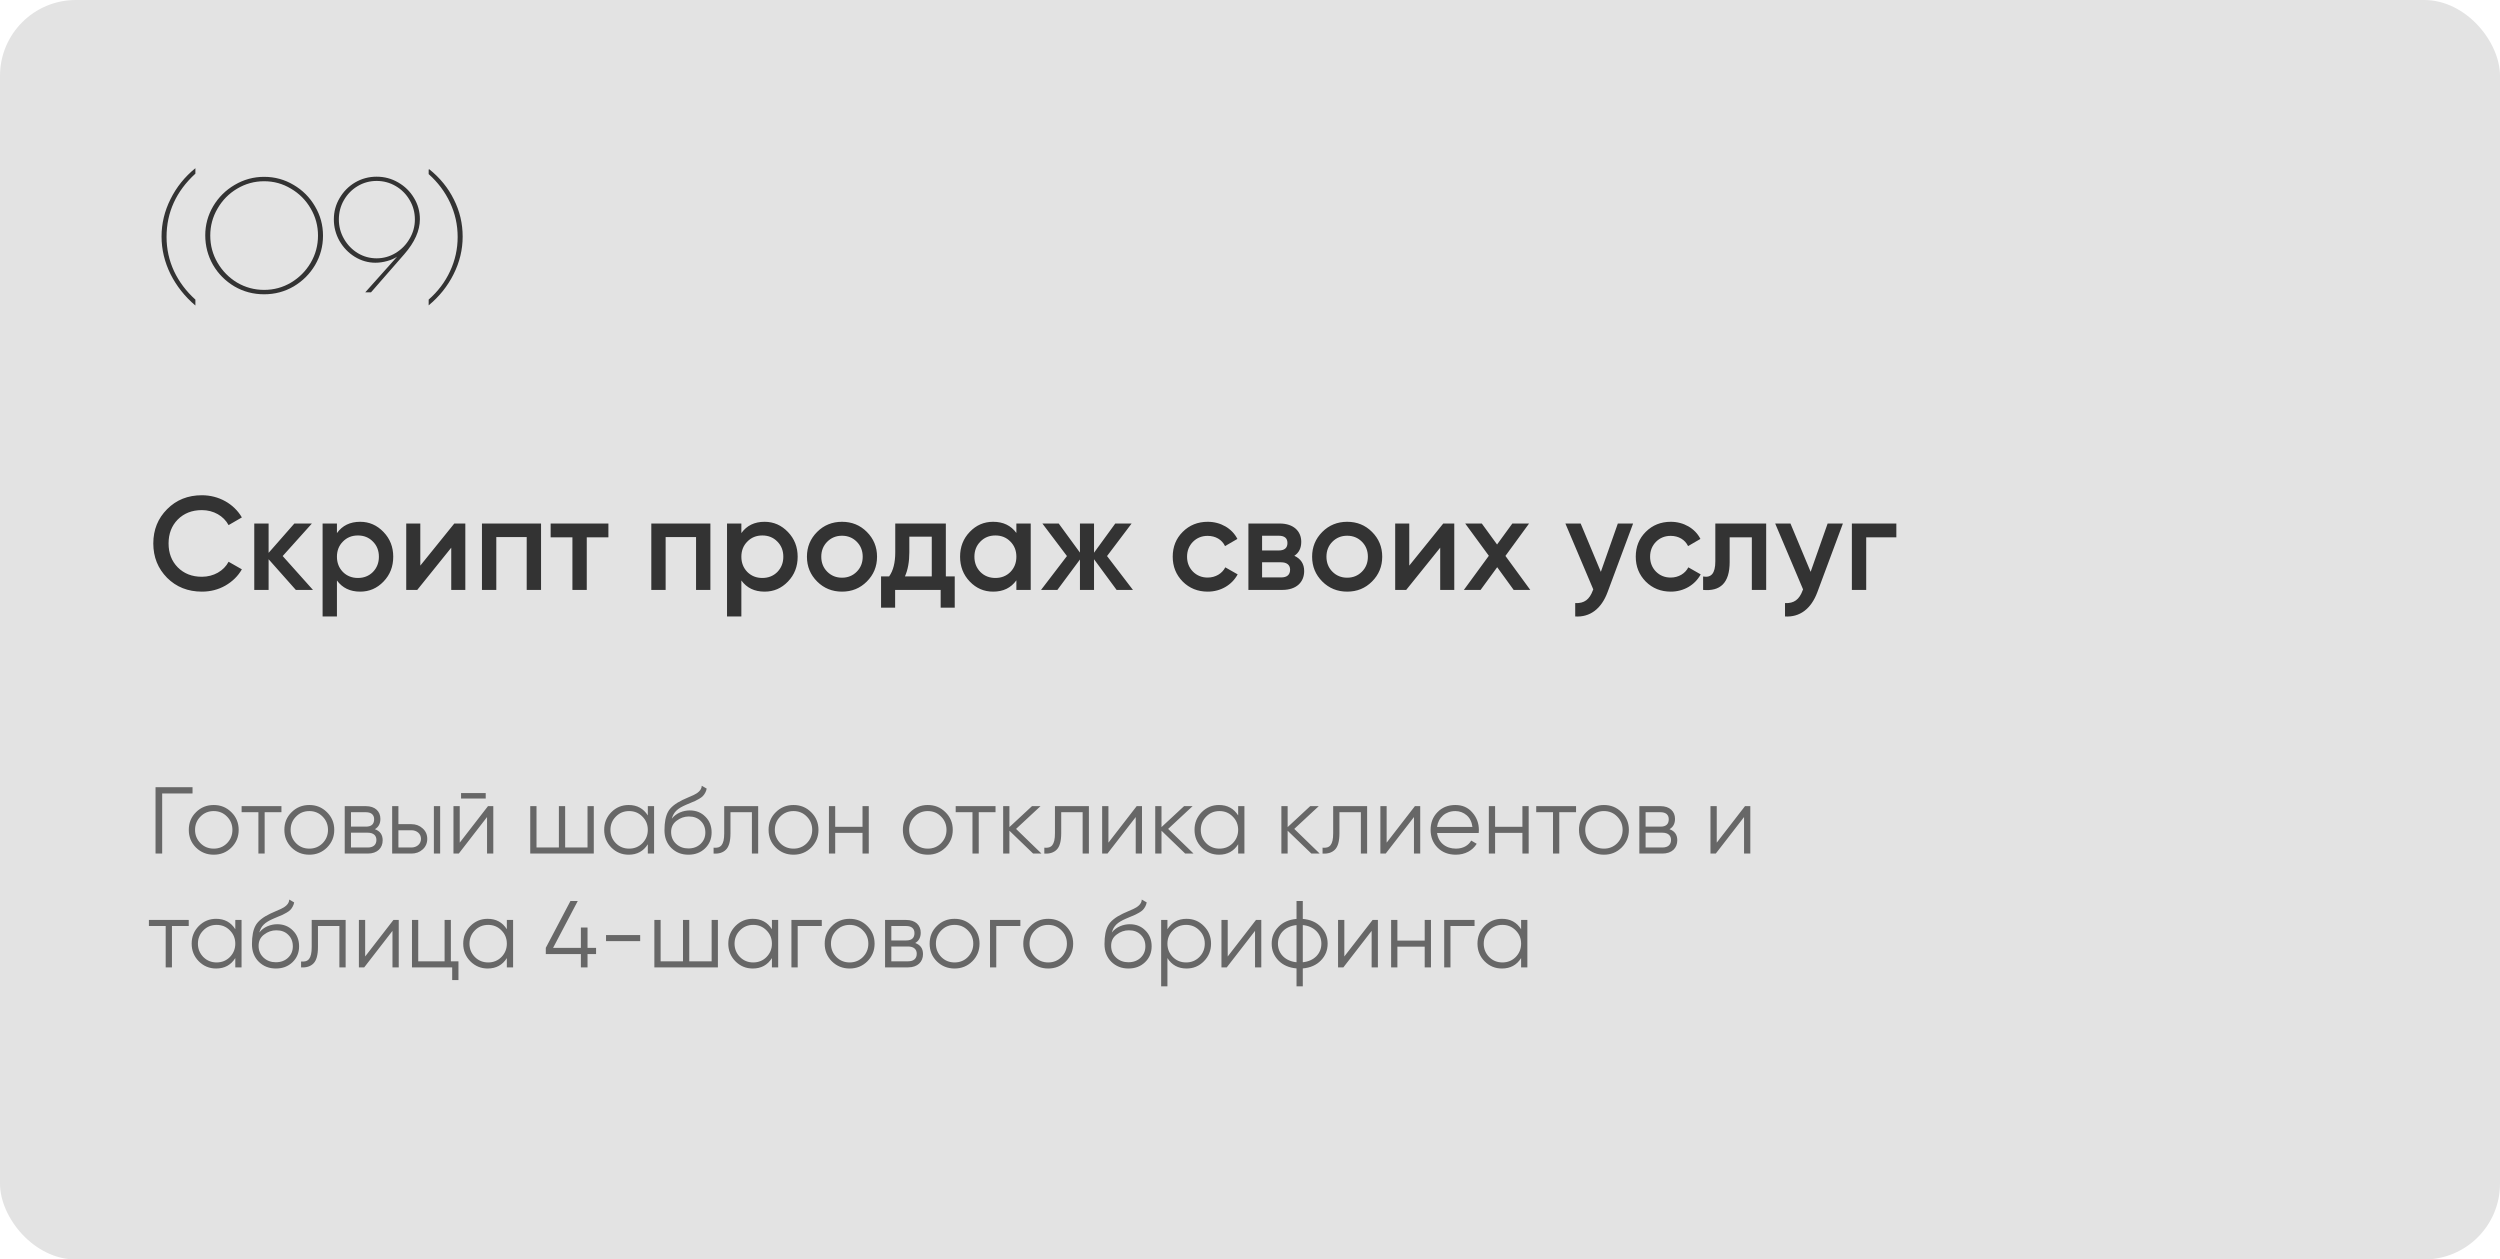 <?xml version="1.0" encoding="UTF-8"?> <svg xmlns="http://www.w3.org/2000/svg" width="659" height="332" viewBox="0 0 659 332" fill="none"><rect width="659" height="332" rx="20" fill="#E3E3E3"></rect><path d="M53.22 155.955C49.545 155.955 46.465 154.73 44.05 152.315C41.635 149.865 40.41 146.855 40.41 143.25C40.41 139.645 41.635 136.635 44.05 134.22C46.465 131.77 49.545 130.545 53.22 130.545C57.665 130.545 61.655 132.785 63.755 136.39L60.255 138.42C58.96 136.005 56.3 134.465 53.22 134.465C50.595 134.465 48.495 135.305 46.85 136.95C45.24 138.595 44.435 140.695 44.435 143.25C44.435 145.805 45.24 147.905 46.85 149.55C48.495 151.195 50.595 152.035 53.22 152.035C56.3 152.035 58.995 150.495 60.255 148.08L63.755 150.075C62.74 151.86 61.27 153.295 59.38 154.38C57.525 155.43 55.46 155.955 53.22 155.955ZM74.514 146.575L82.494 155.5H77.979L70.804 147.415V155.5H67.024V138H70.804V145.735L77.594 138H82.214L74.514 146.575ZM94.942 137.545C97.357 137.545 99.387 138.455 101.102 140.24C102.817 142.025 103.657 144.195 103.657 146.75C103.657 149.34 102.817 151.51 101.102 153.295C99.387 155.08 97.357 155.955 94.942 155.955C92.282 155.955 90.252 154.975 88.817 153.015V162.5H85.037V138H88.817V140.52C90.252 138.525 92.282 137.545 94.942 137.545ZM90.392 150.775C91.442 151.825 92.772 152.35 94.347 152.35C95.922 152.35 97.252 151.825 98.302 150.775C99.352 149.69 99.877 148.36 99.877 146.75C99.877 145.14 99.352 143.81 98.302 142.76C97.252 141.675 95.922 141.15 94.347 141.15C92.772 141.15 91.442 141.675 90.392 142.76C89.342 143.81 88.817 145.14 88.817 146.75C88.817 148.36 89.342 149.69 90.392 150.775ZM110.793 149.095L119.753 138H122.658V155.5H118.948V144.37L109.988 155.5H107.083V138H110.793V149.095ZM127.044 138H142.619V155.5H138.839V141.57H130.824V155.5H127.044V138ZM145.15 138H160.375V141.64H154.67V155.5H150.89V141.64H145.15V138ZM171.683 138H187.258V155.5H183.478V141.57H175.463V155.5H171.683V138ZM201.548 137.545C203.963 137.545 205.993 138.455 207.708 140.24C209.423 142.025 210.263 144.195 210.263 146.75C210.263 149.34 209.423 151.51 207.708 153.295C205.993 155.08 203.963 155.955 201.548 155.955C198.888 155.955 196.858 154.975 195.423 153.015V162.5H191.643V138H195.423V140.52C196.858 138.525 198.888 137.545 201.548 137.545ZM196.998 150.775C198.048 151.825 199.378 152.35 200.953 152.35C202.528 152.35 203.858 151.825 204.908 150.775C205.958 149.69 206.483 148.36 206.483 146.75C206.483 145.14 205.958 143.81 204.908 142.76C203.858 141.675 202.528 141.15 200.953 141.15C199.378 141.15 198.048 141.675 196.998 142.76C195.948 143.81 195.423 145.14 195.423 146.75C195.423 148.36 195.948 149.69 196.998 150.775ZM221.949 155.955C219.394 155.955 217.189 155.08 215.404 153.295C213.619 151.51 212.709 149.34 212.709 146.75C212.709 144.16 213.619 141.99 215.404 140.205C217.189 138.42 219.394 137.545 221.949 137.545C224.539 137.545 226.709 138.42 228.494 140.205C230.279 141.99 231.189 144.16 231.189 146.75C231.189 149.34 230.279 151.51 228.494 153.295C226.709 155.08 224.539 155.955 221.949 155.955ZM218.064 150.705C219.114 151.755 220.409 152.28 221.949 152.28C223.489 152.28 224.784 151.755 225.834 150.705C226.884 149.655 227.409 148.325 227.409 146.75C227.409 145.175 226.884 143.845 225.834 142.795C224.784 141.745 223.489 141.22 221.949 141.22C220.409 141.22 219.114 141.745 218.064 142.795C217.014 143.845 216.489 145.175 216.489 146.75C216.489 148.325 217.014 149.655 218.064 150.705ZM249.324 138V151.93H251.669V160.19H247.959V155.5H235.954V160.19H232.244V151.93H234.379C235.464 150.425 235.989 148.29 235.989 145.595V138H249.324ZM238.544 151.93H245.614V141.465H239.699V145.595C239.699 148.08 239.314 150.215 238.544 151.93ZM267.916 140.485V138H271.696V155.5H267.916V152.98C266.481 154.975 264.451 155.955 261.791 155.955C259.376 155.955 257.346 155.08 255.631 153.295C253.916 151.51 253.076 149.305 253.076 146.75C253.076 144.16 253.916 141.99 255.631 140.205C257.346 138.42 259.376 137.545 261.791 137.545C264.451 137.545 266.481 138.525 267.916 140.485ZM258.431 150.775C259.481 151.825 260.811 152.35 262.386 152.35C263.961 152.35 265.291 151.825 266.341 150.775C267.391 149.69 267.916 148.36 267.916 146.75C267.916 145.14 267.391 143.81 266.341 142.76C265.291 141.675 263.961 141.15 262.386 141.15C260.811 141.15 259.481 141.675 258.431 142.76C257.381 143.81 256.856 145.14 256.856 146.75C256.856 148.36 257.381 149.69 258.431 150.775ZM291.816 146.575L298.641 155.5H294.336L288.386 147.415V155.5H284.676V147.485L278.726 155.5H274.421L281.246 146.575L274.771 138H279.076L284.676 145.665V138H288.386V145.7L293.986 138H298.291L291.816 146.575ZM318.37 155.955C315.745 155.955 313.54 155.08 311.755 153.295C310.005 151.51 309.13 149.34 309.13 146.75C309.13 144.125 310.005 141.955 311.755 140.205C313.54 138.42 315.745 137.545 318.37 137.545C321.765 137.545 324.775 139.295 326.175 142.06L322.92 143.95C322.115 142.27 320.435 141.255 318.335 141.255C316.795 141.255 315.5 141.78 314.45 142.83C313.435 143.88 312.91 145.175 312.91 146.75C312.91 148.325 313.435 149.62 314.45 150.67C315.5 151.72 316.795 152.245 318.335 152.245C320.4 152.245 322.15 151.195 322.99 149.55L326.245 151.405C324.74 154.205 321.765 155.955 318.37 155.955ZM341.19 146.505C342.905 147.31 343.78 148.64 343.78 150.53C343.78 153.47 341.715 155.5 338.04 155.5H329.08V138H337.34C340.945 138 343.01 139.995 343.01 142.83C343.01 144.475 342.415 145.7 341.19 146.505ZM337.06 141.22H332.685V145.105H337.06C338.6 145.105 339.37 144.44 339.37 143.145C339.37 141.85 338.6 141.22 337.06 141.22ZM332.685 152.21H337.69C339.265 152.21 340.07 151.51 340.07 150.145C340.07 148.92 339.195 148.22 337.69 148.22H332.685V152.21ZM355.113 155.955C352.558 155.955 350.353 155.08 348.568 153.295C346.783 151.51 345.873 149.34 345.873 146.75C345.873 144.16 346.783 141.99 348.568 140.205C350.353 138.42 352.558 137.545 355.113 137.545C357.703 137.545 359.873 138.42 361.658 140.205C363.443 141.99 364.353 144.16 364.353 146.75C364.353 149.34 363.443 151.51 361.658 153.295C359.873 155.08 357.703 155.955 355.113 155.955ZM351.228 150.705C352.278 151.755 353.573 152.28 355.113 152.28C356.653 152.28 357.948 151.755 358.998 150.705C360.048 149.655 360.573 148.325 360.573 146.75C360.573 145.175 360.048 143.845 358.998 142.795C357.948 141.745 356.653 141.22 355.113 141.22C353.573 141.22 352.278 141.745 351.228 142.795C350.178 143.845 349.653 145.175 349.653 146.75C349.653 148.325 350.178 149.655 351.228 150.705ZM371.481 149.095L380.441 138H383.346V155.5H379.636V144.37L370.676 155.5H367.771V138H371.481V149.095ZM396.832 146.54L403.377 155.5H399.002L394.662 149.515L390.287 155.5H385.877L392.457 146.505L386.227 138H390.602L394.627 143.53L398.652 138H403.062L396.832 146.54ZM421.981 150.74L426.461 138H430.486L423.766 156.06C422.121 160.505 419.111 162.745 415.226 162.5V158.965C417.606 159.105 419.006 158.02 419.881 155.605L419.986 155.36L412.636 138H416.661L421.981 150.74ZM440.426 155.955C437.801 155.955 435.596 155.08 433.811 153.295C432.061 151.51 431.186 149.34 431.186 146.75C431.186 144.125 432.061 141.955 433.811 140.205C435.596 138.42 437.801 137.545 440.426 137.545C443.821 137.545 446.831 139.295 448.231 142.06L444.976 143.95C444.171 142.27 442.491 141.255 440.391 141.255C438.851 141.255 437.556 141.78 436.506 142.83C435.491 143.88 434.966 145.175 434.966 146.75C434.966 148.325 435.491 149.62 436.506 150.67C437.556 151.72 438.851 152.245 440.391 152.245C442.456 152.245 444.206 151.195 445.046 149.55L448.301 151.405C446.796 154.205 443.821 155.955 440.426 155.955ZM452.159 138H465.564V155.5H461.784V141.64H455.939V148.15C455.939 153.715 453.419 155.92 448.939 155.5V151.965C451.074 152.35 452.159 151.16 452.159 147.975V138ZM477.284 150.74L481.764 138H485.789L479.069 156.06C477.424 160.505 474.414 162.745 470.529 162.5V158.965C472.909 159.105 474.309 158.02 475.184 155.605L475.289 155.36L467.939 138H471.964L477.284 150.74ZM488.152 138H499.877V141.64H491.932V155.5H488.152V138Z" fill="#333333"></path><path d="M51.505 80.535C48.731 78.188 46.545 75.428 44.945 72.255C43.371 69.055 42.585 65.748 42.585 62.335C42.585 58.921 43.371 55.641 44.945 52.495C46.518 49.321 48.705 46.601 51.505 44.335V45.775C46.438 50.415 43.905 55.975 43.905 62.455C43.905 65.628 44.558 68.628 45.865 71.455C47.198 74.281 49.078 76.788 51.505 78.975V80.535ZM69.625 77.575C66.772 77.575 64.158 76.881 61.785 75.495C59.411 74.081 57.532 72.188 56.145 69.815C54.785 67.415 54.105 64.815 54.105 62.015C54.105 59.295 54.798 56.748 56.185 54.375C57.598 52.001 59.492 50.121 61.865 48.735C64.265 47.321 66.852 46.615 69.625 46.615C72.425 46.615 75.012 47.321 77.385 48.735C79.758 50.121 81.638 52.001 83.025 54.375C84.438 56.748 85.145 59.335 85.145 62.135C85.145 64.908 84.452 67.481 83.065 69.855C81.678 72.201 79.798 74.081 77.425 75.495C75.052 76.881 72.452 77.575 69.625 77.575ZM69.625 76.415C72.185 76.415 74.545 75.775 76.705 74.495C78.892 73.188 80.625 71.441 81.905 69.255C83.185 67.068 83.825 64.681 83.825 62.095C83.825 59.535 83.185 57.161 81.905 54.975C80.625 52.761 78.892 51.015 76.705 49.735C74.545 48.428 72.185 47.775 69.625 47.775C67.065 47.775 64.692 48.428 62.505 49.735C60.345 51.015 58.625 52.761 57.345 54.975C56.065 57.161 55.425 59.535 55.425 62.095C55.425 64.681 56.065 67.068 57.345 69.255C58.625 71.441 60.345 73.188 62.505 74.495C64.692 75.775 67.065 76.415 69.625 76.415ZM99.283 46.575C101.336 46.575 103.229 47.081 104.963 48.095C106.723 49.108 108.109 50.468 109.123 52.175C110.163 53.881 110.683 55.748 110.683 57.775C110.683 60.788 109.309 63.868 106.563 67.015L97.803 77.055H96.283L104.683 67.655C103.989 68.135 103.109 68.521 102.043 68.815C100.976 69.108 99.949 69.255 98.963 69.255C97.043 69.255 95.229 68.735 93.523 67.695C91.843 66.655 90.496 65.255 89.483 63.495C88.496 61.735 88.003 59.841 88.003 57.815C88.003 55.788 88.509 53.921 89.523 52.215C90.536 50.481 91.896 49.108 93.603 48.095C95.336 47.081 97.229 46.575 99.283 46.575ZM99.283 47.695C97.469 47.695 95.803 48.148 94.283 49.055C92.763 49.961 91.549 51.201 90.643 52.775C89.763 54.321 89.323 56.015 89.323 57.855C89.323 59.695 89.776 61.401 90.683 62.975C91.589 64.548 92.803 65.801 94.323 66.735C95.843 67.641 97.496 68.095 99.283 68.095C101.069 68.095 102.736 67.628 104.283 66.695C105.829 65.761 107.056 64.508 107.963 62.935C108.896 61.361 109.363 59.668 109.363 57.855C109.363 56.015 108.909 54.321 108.003 52.775C107.096 51.201 105.869 49.961 104.323 49.055C102.776 48.148 101.096 47.695 99.283 47.695ZM112.997 78.975C115.45 76.815 117.33 74.321 118.637 71.495C119.97 68.641 120.637 65.628 120.637 62.455C120.637 59.281 119.97 56.268 118.637 53.415C117.304 50.561 115.424 48.055 112.997 45.895V44.695L113.157 44.615C115.957 46.855 118.117 49.508 119.637 52.575C121.184 55.641 121.957 58.908 121.957 62.375C121.957 65.815 121.157 69.121 119.557 72.295C117.984 75.441 115.797 78.175 112.997 80.495V78.975Z" fill="#333333"></path><path opacity="0.7" d="M41 207.5H50.75V209.15H42.75V225H41V207.5ZM60.991 223.425C59.716 224.675 58.166 225.3 56.341 225.3C54.516 225.3 52.941 224.675 51.666 223.425C50.391 222.15 49.766 220.6 49.766 218.75C49.766 216.9 50.391 215.35 51.666 214.1C52.941 212.825 54.516 212.2 56.341 212.2C58.166 212.2 59.716 212.825 60.991 214.1C62.266 215.35 62.916 216.9 62.916 218.75C62.916 220.6 62.266 222.15 60.991 223.425ZM52.841 222.275C53.791 223.225 54.966 223.7 56.341 223.7C57.716 223.7 58.891 223.225 59.841 222.275C60.791 221.3 61.266 220.125 61.266 218.75C61.266 217.375 60.791 216.2 59.841 215.25C58.891 214.275 57.716 213.8 56.341 213.8C54.966 213.8 53.791 214.275 52.841 215.25C51.891 216.2 51.416 217.375 51.416 218.75C51.416 220.125 51.891 221.3 52.841 222.275ZM63.688 212.5H74.189V214.1H69.763V225H68.114V214.1H63.688V212.5ZM86.186 223.425C84.911 224.675 83.361 225.3 81.536 225.3C79.711 225.3 78.136 224.675 76.861 223.425C75.586 222.15 74.961 220.6 74.961 218.75C74.961 216.9 75.586 215.35 76.861 214.1C78.136 212.825 79.711 212.2 81.536 212.2C83.361 212.2 84.911 212.825 86.186 214.1C87.461 215.35 88.111 216.9 88.111 218.75C88.111 220.6 87.461 222.15 86.186 223.425ZM78.036 222.275C78.986 223.225 80.161 223.7 81.536 223.7C82.911 223.7 84.086 223.225 85.036 222.275C85.986 221.3 86.461 220.125 86.461 218.75C86.461 217.375 85.986 216.2 85.036 215.25C84.086 214.275 82.911 213.8 81.536 213.8C80.161 213.8 78.986 214.275 78.036 215.25C77.086 216.2 76.611 217.375 76.611 218.75C76.611 220.125 77.086 221.3 78.036 222.275ZM98.822 218.575C100.197 219.075 100.872 220.05 100.872 221.5C100.872 223.525 99.472 225 96.947 225H90.872V212.5H96.447C98.872 212.5 100.272 213.875 100.272 215.85C100.272 217.1 99.797 218 98.822 218.575ZM96.447 214.1H92.522V217.9H96.447C97.897 217.9 98.622 217.25 98.622 215.95C98.622 214.775 97.847 214.1 96.447 214.1ZM92.522 223.4H96.947C98.422 223.4 99.222 222.675 99.222 221.4C99.222 220.225 98.422 219.5 96.947 219.5H92.522V223.4ZM105.022 217.25H108.447C109.622 217.25 110.597 217.625 111.397 218.35C112.222 219.075 112.622 220 112.622 221.125C112.622 222.25 112.222 223.2 111.397 223.925C110.597 224.65 109.622 225 108.447 225H103.372V212.5H105.022V217.25ZM114.372 225V212.5H116.022V225H114.372ZM105.022 223.4H108.447C109.847 223.4 110.972 222.5 110.972 221.125C110.972 219.75 109.847 218.85 108.447 218.85H105.022V223.4ZM128.034 210.5H121.534V209.05H128.034V210.5ZM121.184 222.125L128.634 212.5H130.034V225H128.384V215.375L120.934 225H119.534V212.5H121.184V222.125ZM154.873 223.4V212.5H156.523V225H139.773V212.5H141.423V223.4H147.323V212.5H148.973V223.4H154.873ZM170.763 214.95V212.5H172.413V225H170.763V222.55C169.613 224.375 167.938 225.3 165.713 225.3C163.938 225.3 162.413 224.675 161.138 223.4C159.888 222.125 159.263 220.575 159.263 218.75C159.263 216.925 159.888 215.375 161.138 214.1C162.413 212.825 163.938 212.2 165.713 212.2C167.938 212.2 169.613 213.125 170.763 214.95ZM162.338 222.275C163.288 223.225 164.463 223.7 165.838 223.7C167.213 223.7 168.388 223.225 169.338 222.275C170.288 221.3 170.763 220.125 170.763 218.75C170.763 217.375 170.288 216.2 169.338 215.25C168.388 214.275 167.213 213.8 165.838 213.8C164.463 213.8 163.288 214.275 162.338 215.25C161.388 216.2 160.913 217.375 160.913 218.75C160.913 220.125 161.388 221.3 162.338 222.275ZM181.456 225.3C179.656 225.3 178.156 224.7 176.956 223.525C175.756 222.325 175.156 220.775 175.156 218.875C175.156 216.75 175.481 215.1 176.106 213.975C176.731 212.825 178.031 211.775 179.956 210.85C180.331 210.675 180.806 210.45 181.406 210.2C182.031 209.95 182.481 209.75 182.781 209.6C183.806 209.125 184.956 208.35 184.981 207.125L186.281 207.875C186.206 208.275 186.081 208.65 185.881 209C185.481 209.7 185.181 210.05 184.281 210.575C183.856 210.825 183.506 211 183.256 211.125L182.006 211.65L180.831 212.15C178.506 213.15 177.556 214.1 177.081 215.825C178.206 214.325 180.131 213.625 181.806 213.625C183.481 213.625 184.856 214.175 185.931 215.275C187.031 216.35 187.581 217.75 187.581 219.45C187.581 221.125 187.006 222.525 185.831 223.65C184.681 224.75 183.231 225.3 181.456 225.3ZM181.456 223.65C182.756 223.65 183.831 223.25 184.656 222.475C185.506 221.675 185.931 220.675 185.931 219.45C185.931 218.225 185.531 217.2 184.731 216.425C183.956 215.625 182.906 215.225 181.581 215.225C180.406 215.225 179.331 215.6 178.356 216.35C177.381 217.075 176.906 218.075 176.906 219.3C176.906 220.575 177.331 221.6 178.206 222.425C179.081 223.25 180.181 223.65 181.456 223.65ZM190.903 212.5H199.853V225H198.203V214.1H192.553V219.675C192.553 221.75 192.153 223.2 191.353 223.975C190.578 224.75 189.478 225.1 188.103 225V223.45C190.003 223.65 190.903 222.7 190.903 219.675V212.5ZM213.823 223.425C212.548 224.675 210.998 225.3 209.173 225.3C207.348 225.3 205.773 224.675 204.498 223.425C203.223 222.15 202.598 220.6 202.598 218.75C202.598 216.9 203.223 215.35 204.498 214.1C205.773 212.825 207.348 212.2 209.173 212.2C210.998 212.2 212.548 212.825 213.823 214.1C215.098 215.35 215.748 216.9 215.748 218.75C215.748 220.6 215.098 222.15 213.823 223.425ZM205.673 222.275C206.623 223.225 207.798 223.7 209.173 223.7C210.548 223.7 211.723 223.225 212.673 222.275C213.623 221.3 214.098 220.125 214.098 218.75C214.098 217.375 213.623 216.2 212.673 215.25C211.723 214.275 210.548 213.8 209.173 213.8C207.798 213.8 206.623 214.275 205.673 215.25C204.723 216.2 204.248 217.375 204.248 218.75C204.248 220.125 204.723 221.3 205.673 222.275ZM227.359 217.95V212.5H229.009V225H227.359V219.55H220.159V225H218.509V212.5H220.159V217.95H227.359ZM249.223 223.425C247.948 224.675 246.398 225.3 244.573 225.3C242.748 225.3 241.173 224.675 239.898 223.425C238.623 222.15 237.998 220.6 237.998 218.75C237.998 216.9 238.623 215.35 239.898 214.1C241.173 212.825 242.748 212.2 244.573 212.2C246.398 212.2 247.948 212.825 249.223 214.1C250.498 215.35 251.148 216.9 251.148 218.75C251.148 220.6 250.498 222.15 249.223 223.425ZM241.073 222.275C242.023 223.225 243.198 223.7 244.573 223.7C245.948 223.7 247.123 223.225 248.073 222.275C249.023 221.3 249.498 220.125 249.498 218.75C249.498 217.375 249.023 216.2 248.073 215.25C247.123 214.275 245.948 213.8 244.573 213.8C243.198 213.8 242.023 214.275 241.073 215.25C240.123 216.2 239.648 217.375 239.648 218.75C239.648 220.125 240.123 221.3 241.073 222.275ZM251.921 212.5H262.421V214.1H257.996V225H256.346V214.1H251.921V212.5ZM267.832 218.5L274.532 225H272.332L266.082 218.975V225H264.432V212.5H266.082V218.025L272.032 212.5H274.282L267.832 218.5ZM278.085 212.5H287.035V225H285.385V214.1H279.735V219.675C279.735 221.75 279.335 223.2 278.535 223.975C277.76 224.75 276.66 225.1 275.285 225V223.45C277.185 223.65 278.085 222.7 278.085 219.675V212.5ZM292.18 222.125L299.63 212.5H301.03V225H299.38V215.375L291.93 225H290.53V212.5H292.18V222.125ZM307.92 218.5L314.62 225H312.42L306.17 218.975V225H304.52V212.5H306.17V218.025L312.12 212.5H314.37L307.92 218.5ZM326.378 214.95V212.5H328.028V225H326.378V222.55C325.228 224.375 323.553 225.3 321.328 225.3C319.553 225.3 318.028 224.675 316.753 223.4C315.503 222.125 314.878 220.575 314.878 218.75C314.878 216.925 315.503 215.375 316.753 214.1C318.028 212.825 319.553 212.2 321.328 212.2C323.553 212.2 325.228 213.125 326.378 214.95ZM317.953 222.275C318.903 223.225 320.078 223.7 321.453 223.7C322.828 223.7 324.003 223.225 324.953 222.275C325.903 221.3 326.378 220.125 326.378 218.75C326.378 217.375 325.903 216.2 324.953 215.25C324.003 214.275 322.828 213.8 321.453 213.8C320.078 213.8 318.903 214.275 317.953 215.25C317.003 216.2 316.528 217.375 316.528 218.75C316.528 220.125 317.003 221.3 317.953 222.275ZM341.171 218.5L347.871 225H345.671L339.421 218.975V225H337.771V212.5H339.421V218.025L345.371 212.5H347.621L341.171 218.5ZM351.425 212.5H360.375V225H358.725V214.1H353.075V219.675C353.075 221.75 352.675 223.2 351.875 223.975C351.1 224.75 350 225.1 348.625 225V223.45C350.525 223.65 351.425 222.7 351.425 219.675V212.5ZM365.52 222.125L372.97 212.5H374.37V225H372.72V215.375L365.27 225H363.87V212.5H365.52V222.125ZM383.634 212.2C385.484 212.2 386.984 212.85 388.109 214.175C389.259 215.475 389.834 217.025 389.834 218.8C389.834 218.975 389.809 219.25 389.784 219.575H378.809C379.134 222.1 381.109 223.7 383.784 223.7C385.684 223.7 387.109 222.85 387.809 221.575L389.259 222.425C388.159 224.2 386.184 225.3 383.759 225.3C381.784 225.3 380.184 224.675 378.959 223.45C377.734 222.225 377.109 220.65 377.109 218.75C377.109 216.875 377.709 215.325 378.934 214.075C380.159 212.825 381.709 212.2 383.634 212.2ZM383.634 213.8C381.034 213.8 379.134 215.5 378.809 217.975H388.134C387.959 216.65 387.459 215.625 386.609 214.9C385.759 214.175 384.759 213.8 383.634 213.8ZM401.309 217.95V212.5H402.959V225H401.309V219.55H394.109V225H392.459V212.5H394.109V217.95H401.309ZM404.948 212.5H415.448V214.1H411.023V225H409.373V214.1H404.948V212.5ZM427.446 223.425C426.171 224.675 424.621 225.3 422.796 225.3C420.971 225.3 419.396 224.675 418.121 223.425C416.846 222.15 416.221 220.6 416.221 218.75C416.221 216.9 416.846 215.35 418.121 214.1C419.396 212.825 420.971 212.2 422.796 212.2C424.621 212.2 426.171 212.825 427.446 214.1C428.721 215.35 429.371 216.9 429.371 218.75C429.371 220.6 428.721 222.15 427.446 223.425ZM419.296 222.275C420.246 223.225 421.421 223.7 422.796 223.7C424.171 223.7 425.346 223.225 426.296 222.275C427.246 221.3 427.721 220.125 427.721 218.75C427.721 217.375 427.246 216.2 426.296 215.25C425.346 214.275 424.171 213.8 422.796 213.8C421.421 213.8 420.246 214.275 419.296 215.25C418.346 216.2 417.871 217.375 417.871 218.75C417.871 220.125 418.346 221.3 419.296 222.275ZM440.082 218.575C441.457 219.075 442.132 220.05 442.132 221.5C442.132 223.525 440.732 225 438.207 225H432.132V212.5H437.707C440.132 212.5 441.532 213.875 441.532 215.85C441.532 217.1 441.057 218 440.082 218.575ZM437.707 214.1H433.782V217.9H437.707C439.157 217.9 439.882 217.25 439.882 215.95C439.882 214.775 439.107 214.1 437.707 214.1ZM433.782 223.4H438.207C439.682 223.4 440.482 222.675 440.482 221.4C440.482 220.225 439.682 219.5 438.207 219.5H433.782V223.4ZM452.532 222.125L459.982 212.5H461.382V225H459.732V215.375L452.282 225H450.882V212.5H452.532V222.125ZM39.25 242.5H49.75V244.1H45.325V255H43.675V244.1H39.25V242.5ZM62.023 244.95V242.5H63.672V255H62.023V252.55C60.873 254.375 59.197 255.3 56.972 255.3C55.197 255.3 53.672 254.675 52.398 253.4C51.148 252.125 50.523 250.575 50.523 248.75C50.523 246.925 51.148 245.375 52.398 244.1C53.672 242.825 55.197 242.2 56.972 242.2C59.197 242.2 60.873 243.125 62.023 244.95ZM53.597 252.275C54.547 253.225 55.722 253.7 57.097 253.7C58.472 253.7 59.648 253.225 60.597 252.275C61.547 251.3 62.023 250.125 62.023 248.75C62.023 247.375 61.547 246.2 60.597 245.25C59.648 244.275 58.472 243.8 57.097 243.8C55.722 243.8 54.547 244.275 53.597 245.25C52.648 246.2 52.172 247.375 52.172 248.75C52.172 250.125 52.648 251.3 53.597 252.275ZM72.716 255.3C70.916 255.3 69.416 254.7 68.216 253.525C67.016 252.325 66.416 250.775 66.416 248.875C66.416 246.75 66.741 245.1 67.366 243.975C67.991 242.825 69.291 241.775 71.216 240.85C71.591 240.675 72.066 240.45 72.666 240.2C73.291 239.95 73.741 239.75 74.041 239.6C75.066 239.125 76.216 238.35 76.241 237.125L77.541 237.875C77.466 238.275 77.341 238.65 77.141 239C76.741 239.7 76.441 240.05 75.541 240.575C75.116 240.825 74.766 241 74.516 241.125L73.266 241.65L72.091 242.15C69.766 243.15 68.816 244.1 68.341 245.825C69.466 244.325 71.391 243.625 73.066 243.625C74.741 243.625 76.116 244.175 77.191 245.275C78.291 246.35 78.841 247.75 78.841 249.45C78.841 251.125 78.266 252.525 77.091 253.65C75.941 254.75 74.491 255.3 72.716 255.3ZM72.716 253.65C74.016 253.65 75.091 253.25 75.916 252.475C76.766 251.675 77.191 250.675 77.191 249.45C77.191 248.225 76.791 247.2 75.991 246.425C75.216 245.625 74.166 245.225 72.841 245.225C71.666 245.225 70.591 245.6 69.616 246.35C68.641 247.075 68.166 248.075 68.166 249.3C68.166 250.575 68.591 251.6 69.466 252.425C70.341 253.25 71.441 253.65 72.716 253.65ZM82.162 242.5H91.112V255H89.462V244.1H83.812V249.675C83.812 251.75 83.412 253.2 82.612 253.975C81.837 254.75 80.737 255.1 79.362 255V253.45C81.262 253.65 82.162 252.7 82.162 249.675V242.5ZM96.257 252.125L103.707 242.5H105.107V255H103.457V245.375L96.007 255H94.607V242.5H96.257V252.125ZM118.847 242.5V253.4H120.847V258.35H119.197V255H108.597V242.5H110.247V253.4H117.197V242.5H118.847ZM133.604 244.95V242.5H135.254V255H133.604V252.55C132.454 254.375 130.779 255.3 128.554 255.3C126.779 255.3 125.254 254.675 123.979 253.4C122.729 252.125 122.104 250.575 122.104 248.75C122.104 246.925 122.729 245.375 123.979 244.1C125.254 242.825 126.779 242.2 128.554 242.2C130.779 242.2 132.454 243.125 133.604 244.95ZM125.179 252.275C126.129 253.225 127.304 253.7 128.679 253.7C130.054 253.7 131.229 253.225 132.179 252.275C133.129 251.3 133.604 250.125 133.604 248.75C133.604 247.375 133.129 246.2 132.179 245.25C131.229 244.275 130.054 243.8 128.679 243.8C127.304 243.8 126.129 244.275 125.179 245.25C124.229 246.2 123.754 247.375 123.754 248.75C123.754 250.125 124.229 251.3 125.179 252.275ZM154.873 249.85H157.123V251.5H154.873V255H153.123V251.5H143.873V249.85L150.373 237.5H152.298L145.798 249.85H153.123V244.5H154.873V249.85ZM168.75 248.075H159.75V246.475H168.75V248.075ZM187.588 253.4V242.5H189.238V255H172.488V242.5H174.138V253.4H180.038V242.5H181.688V253.4H187.588ZM203.478 244.95V242.5H205.128V255H203.478V252.55C202.328 254.375 200.653 255.3 198.428 255.3C196.653 255.3 195.128 254.675 193.853 253.4C192.603 252.125 191.978 250.575 191.978 248.75C191.978 246.925 192.603 245.375 193.853 244.1C195.128 242.825 196.653 242.2 198.428 242.2C200.653 242.2 202.328 243.125 203.478 244.95ZM195.053 252.275C196.003 253.225 197.178 253.7 198.553 253.7C199.928 253.7 201.103 253.225 202.053 252.275C203.003 251.3 203.478 250.125 203.478 248.75C203.478 247.375 203.003 246.2 202.053 245.25C201.103 244.275 199.928 243.8 198.553 243.8C197.178 243.8 196.003 244.275 195.053 245.25C194.103 246.2 193.628 247.375 193.628 248.75C193.628 250.125 194.103 251.3 195.053 252.275ZM208.621 242.5H216.621V244.1H210.271V255H208.621V242.5ZM228.618 253.425C227.343 254.675 225.793 255.3 223.968 255.3C222.143 255.3 220.568 254.675 219.293 253.425C218.018 252.15 217.393 250.6 217.393 248.75C217.393 246.9 218.018 245.35 219.293 244.1C220.568 242.825 222.143 242.2 223.968 242.2C225.793 242.2 227.343 242.825 228.618 244.1C229.893 245.35 230.543 246.9 230.543 248.75C230.543 250.6 229.893 252.15 228.618 253.425ZM220.468 252.275C221.418 253.225 222.593 253.7 223.968 253.7C225.343 253.7 226.518 253.225 227.468 252.275C228.418 251.3 228.893 250.125 228.893 248.75C228.893 247.375 228.418 246.2 227.468 245.25C226.518 244.275 225.343 243.8 223.968 243.8C222.593 243.8 221.418 244.275 220.468 245.25C219.518 246.2 219.043 247.375 219.043 248.75C219.043 250.125 219.518 251.3 220.468 252.275ZM241.254 248.575C242.629 249.075 243.304 250.05 243.304 251.5C243.304 253.525 241.904 255 239.379 255H233.304V242.5H238.879C241.304 242.5 242.704 243.875 242.704 245.85C242.704 247.1 242.229 248 241.254 248.575ZM238.879 244.1H234.954V247.9H238.879C240.329 247.9 241.054 247.25 241.054 245.95C241.054 244.775 240.279 244.1 238.879 244.1ZM234.954 253.4H239.379C240.854 253.4 241.654 252.675 241.654 251.4C241.654 250.225 240.854 249.5 239.379 249.5H234.954V253.4ZM256.279 253.425C255.004 254.675 253.454 255.3 251.629 255.3C249.804 255.3 248.229 254.675 246.954 253.425C245.679 252.15 245.054 250.6 245.054 248.75C245.054 246.9 245.679 245.35 246.954 244.1C248.229 242.825 249.804 242.2 251.629 242.2C253.454 242.2 255.004 242.825 256.279 244.1C257.554 245.35 258.204 246.9 258.204 248.75C258.204 250.6 257.554 252.15 256.279 253.425ZM248.129 252.275C249.079 253.225 250.254 253.7 251.629 253.7C253.004 253.7 254.179 253.225 255.129 252.275C256.079 251.3 256.554 250.125 256.554 248.75C256.554 247.375 256.079 246.2 255.129 245.25C254.179 244.275 253.004 243.8 251.629 243.8C250.254 243.8 249.079 244.275 248.129 245.25C247.179 246.2 246.704 247.375 246.704 248.75C246.704 250.125 247.179 251.3 248.129 252.275ZM260.965 242.5H268.965V244.1H262.615V255H260.965V242.5ZM280.961 253.425C279.686 254.675 278.136 255.3 276.311 255.3C274.486 255.3 272.911 254.675 271.636 253.425C270.361 252.15 269.736 250.6 269.736 248.75C269.736 246.9 270.361 245.35 271.636 244.1C272.911 242.825 274.486 242.2 276.311 242.2C278.136 242.2 279.686 242.825 280.961 244.1C282.236 245.35 282.886 246.9 282.886 248.75C282.886 250.6 282.236 252.15 280.961 253.425ZM272.811 252.275C273.761 253.225 274.936 253.7 276.311 253.7C277.686 253.7 278.861 253.225 279.811 252.275C280.761 251.3 281.236 250.125 281.236 248.75C281.236 247.375 280.761 246.2 279.811 245.25C278.861 244.275 277.686 243.8 276.311 243.8C274.936 243.8 273.761 244.275 272.811 245.25C271.861 246.2 271.386 247.375 271.386 248.75C271.386 250.125 271.861 251.3 272.811 252.275ZM297.447 255.3C295.647 255.3 294.147 254.7 292.947 253.525C291.747 252.325 291.147 250.775 291.147 248.875C291.147 246.75 291.472 245.1 292.097 243.975C292.722 242.825 294.022 241.775 295.947 240.85C296.322 240.675 296.797 240.45 297.397 240.2C298.022 239.95 298.472 239.75 298.772 239.6C299.797 239.125 300.947 238.35 300.972 237.125L302.272 237.875C302.197 238.275 302.072 238.65 301.872 239C301.472 239.7 301.172 240.05 300.272 240.575C299.847 240.825 299.497 241 299.247 241.125L297.997 241.65L296.822 242.15C294.497 243.15 293.547 244.1 293.072 245.825C294.197 244.325 296.122 243.625 297.797 243.625C299.472 243.625 300.847 244.175 301.922 245.275C303.022 246.35 303.572 247.75 303.572 249.45C303.572 251.125 302.997 252.525 301.822 253.65C300.672 254.75 299.222 255.3 297.447 255.3ZM297.447 253.65C298.747 253.65 299.822 253.25 300.647 252.475C301.497 251.675 301.922 250.675 301.922 249.45C301.922 248.225 301.522 247.2 300.722 246.425C299.947 245.625 298.897 245.225 297.572 245.225C296.397 245.225 295.322 245.6 294.347 246.35C293.372 247.075 292.897 248.075 292.897 249.3C292.897 250.575 293.322 251.6 294.197 252.425C295.072 253.25 296.172 253.65 297.447 253.65ZM312.782 242.2C314.557 242.2 316.082 242.825 317.332 244.1C318.607 245.375 319.232 246.925 319.232 248.75C319.232 250.575 318.607 252.125 317.332 253.4C316.082 254.675 314.557 255.3 312.782 255.3C310.557 255.3 308.882 254.375 307.732 252.55V260H306.082V242.5H307.732V244.95C308.882 243.125 310.557 242.2 312.782 242.2ZM309.157 252.275C310.107 253.225 311.282 253.7 312.657 253.7C314.032 253.7 315.207 253.225 316.157 252.275C317.107 251.3 317.582 250.125 317.582 248.75C317.582 247.375 317.107 246.2 316.157 245.25C315.207 244.275 314.032 243.8 312.657 243.8C311.282 243.8 310.107 244.275 309.157 245.25C308.207 246.2 307.732 247.375 307.732 248.75C307.732 250.125 308.207 251.3 309.157 252.275ZM323.626 252.125L331.076 242.5H332.476V255H330.826V245.375L323.376 255H321.976V242.5H323.626V252.125ZM343.415 255.275V260H341.765V255.275C339.79 255.1 338.215 254.425 337.015 253.2C335.815 251.975 335.215 250.5 335.215 248.75C335.215 247 335.815 245.525 337.015 244.3C338.215 243.075 339.79 242.4 341.765 242.225V237.5H343.415V242.225C345.39 242.4 346.965 243.075 348.165 244.3C349.365 245.525 349.965 247 349.965 248.75C349.965 250.5 349.365 251.975 348.165 253.2C346.965 254.425 345.39 255.1 343.415 255.275ZM341.765 253.65V243.85C338.765 244.15 336.865 246.15 336.865 248.75C336.865 251.35 338.765 253.35 341.765 253.65ZM343.415 243.85V253.65C346.415 253.35 348.315 251.35 348.315 248.75C348.315 246.15 346.415 244.15 343.415 243.85ZM354.363 252.125L361.813 242.5H363.213V255H361.563V245.375L354.113 255H352.713V242.5H354.363V252.125ZM375.552 247.95V242.5H377.202V255H375.552V249.55H368.352V255H366.702V242.5H368.352V247.95H375.552ZM380.691 242.5H388.691V244.1H382.341V255H380.691V242.5ZM400.963 244.95V242.5H402.613V255H400.963V252.55C399.813 254.375 398.138 255.3 395.913 255.3C394.138 255.3 392.613 254.675 391.338 253.4C390.088 252.125 389.463 250.575 389.463 248.75C389.463 246.925 390.088 245.375 391.338 244.1C392.613 242.825 394.138 242.2 395.913 242.2C398.138 242.2 399.813 243.125 400.963 244.95ZM392.538 252.275C393.488 253.225 394.663 253.7 396.038 253.7C397.413 253.7 398.588 253.225 399.538 252.275C400.488 251.3 400.963 250.125 400.963 248.75C400.963 247.375 400.488 246.2 399.538 245.25C398.588 244.275 397.413 243.8 396.038 243.8C394.663 243.8 393.488 244.275 392.538 245.25C391.588 246.2 391.113 247.375 391.113 248.75C391.113 250.125 391.588 251.3 392.538 252.275Z" fill="#333333"></path></svg> 